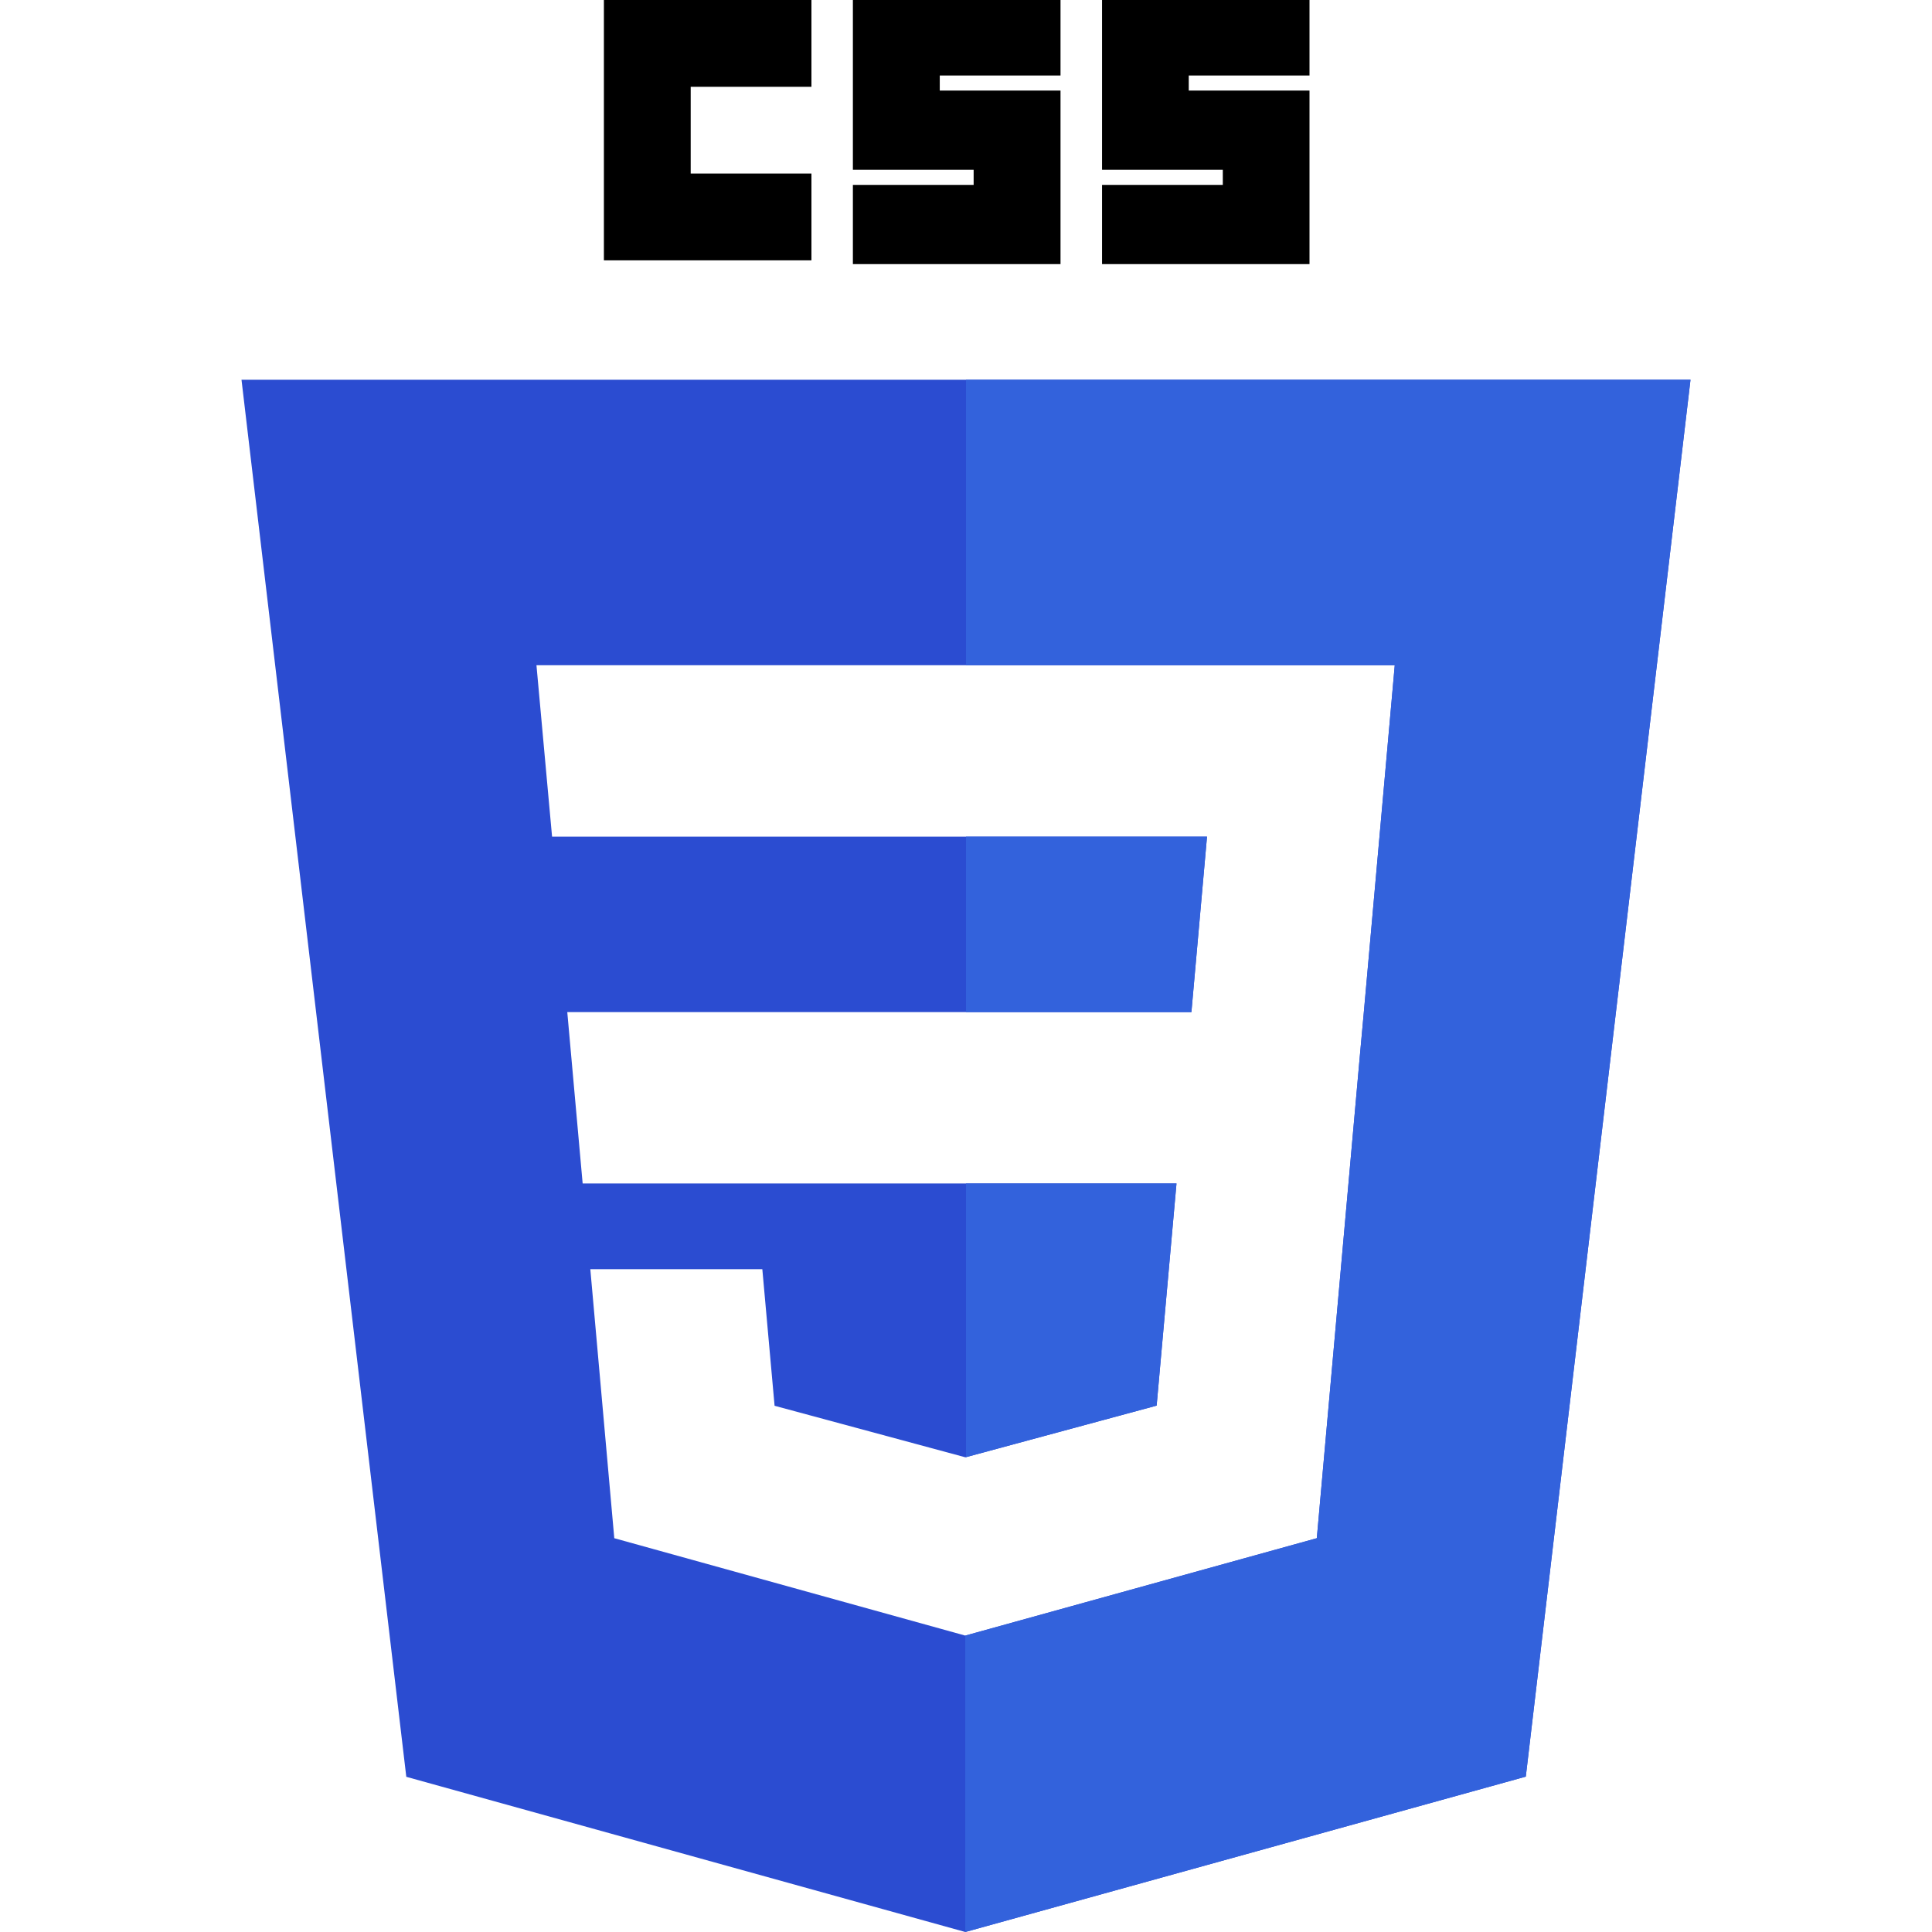 <svg width="64" height="64" viewBox="0 0 64 64" fill="none" xmlns="http://www.w3.org/2000/svg">
<path d="M20.005 0H26.88V2.875H22.88V5.749H26.88V8.624H20.005V0ZM28.253 0H35.131V2.501H31.131V3H35.131V8.749H28.253V6.125H32.253V5.624H28.253V0ZM36.507 0H43.379V2.501H39.379V3H43.379V8.749H36.507V6.125H40.507V5.624H36.507V0Z" fill="black"/>
<path fill-rule="evenodd" clip-rule="evenodd" d="M31.976 64L13.459 58.859L8 12.579H56L50.544 58.853L31.976 64ZM18.792 33.528L19.301 39.203H38.973L38.315 46.563L31.984 48.275H31.979L25.659 46.568L25.253 42.043H19.555L20.349 50.955L31.976 54.181L43.621 50.955L45.04 35.051L45.179 33.528L46.203 22.037H17.771L18.288 27.715H39.984L39.467 33.528H18.792Z" fill="#2B4CD1"/>
<path d="M50.544 58.853L56 12.579H32V22.037H46.203L45.179 33.528L45.04 35.051L43.621 50.955L31.976 54.181V64L50.544 58.853Z" fill="#3362DC"/>
<path d="M38.315 46.563L38.973 39.203H32V48.27L38.315 46.563Z" fill="#3362DC"/>
<path d="M39.467 33.528L39.984 27.715H32V33.528H39.467Z" fill="#3362DC"/>
</svg>
